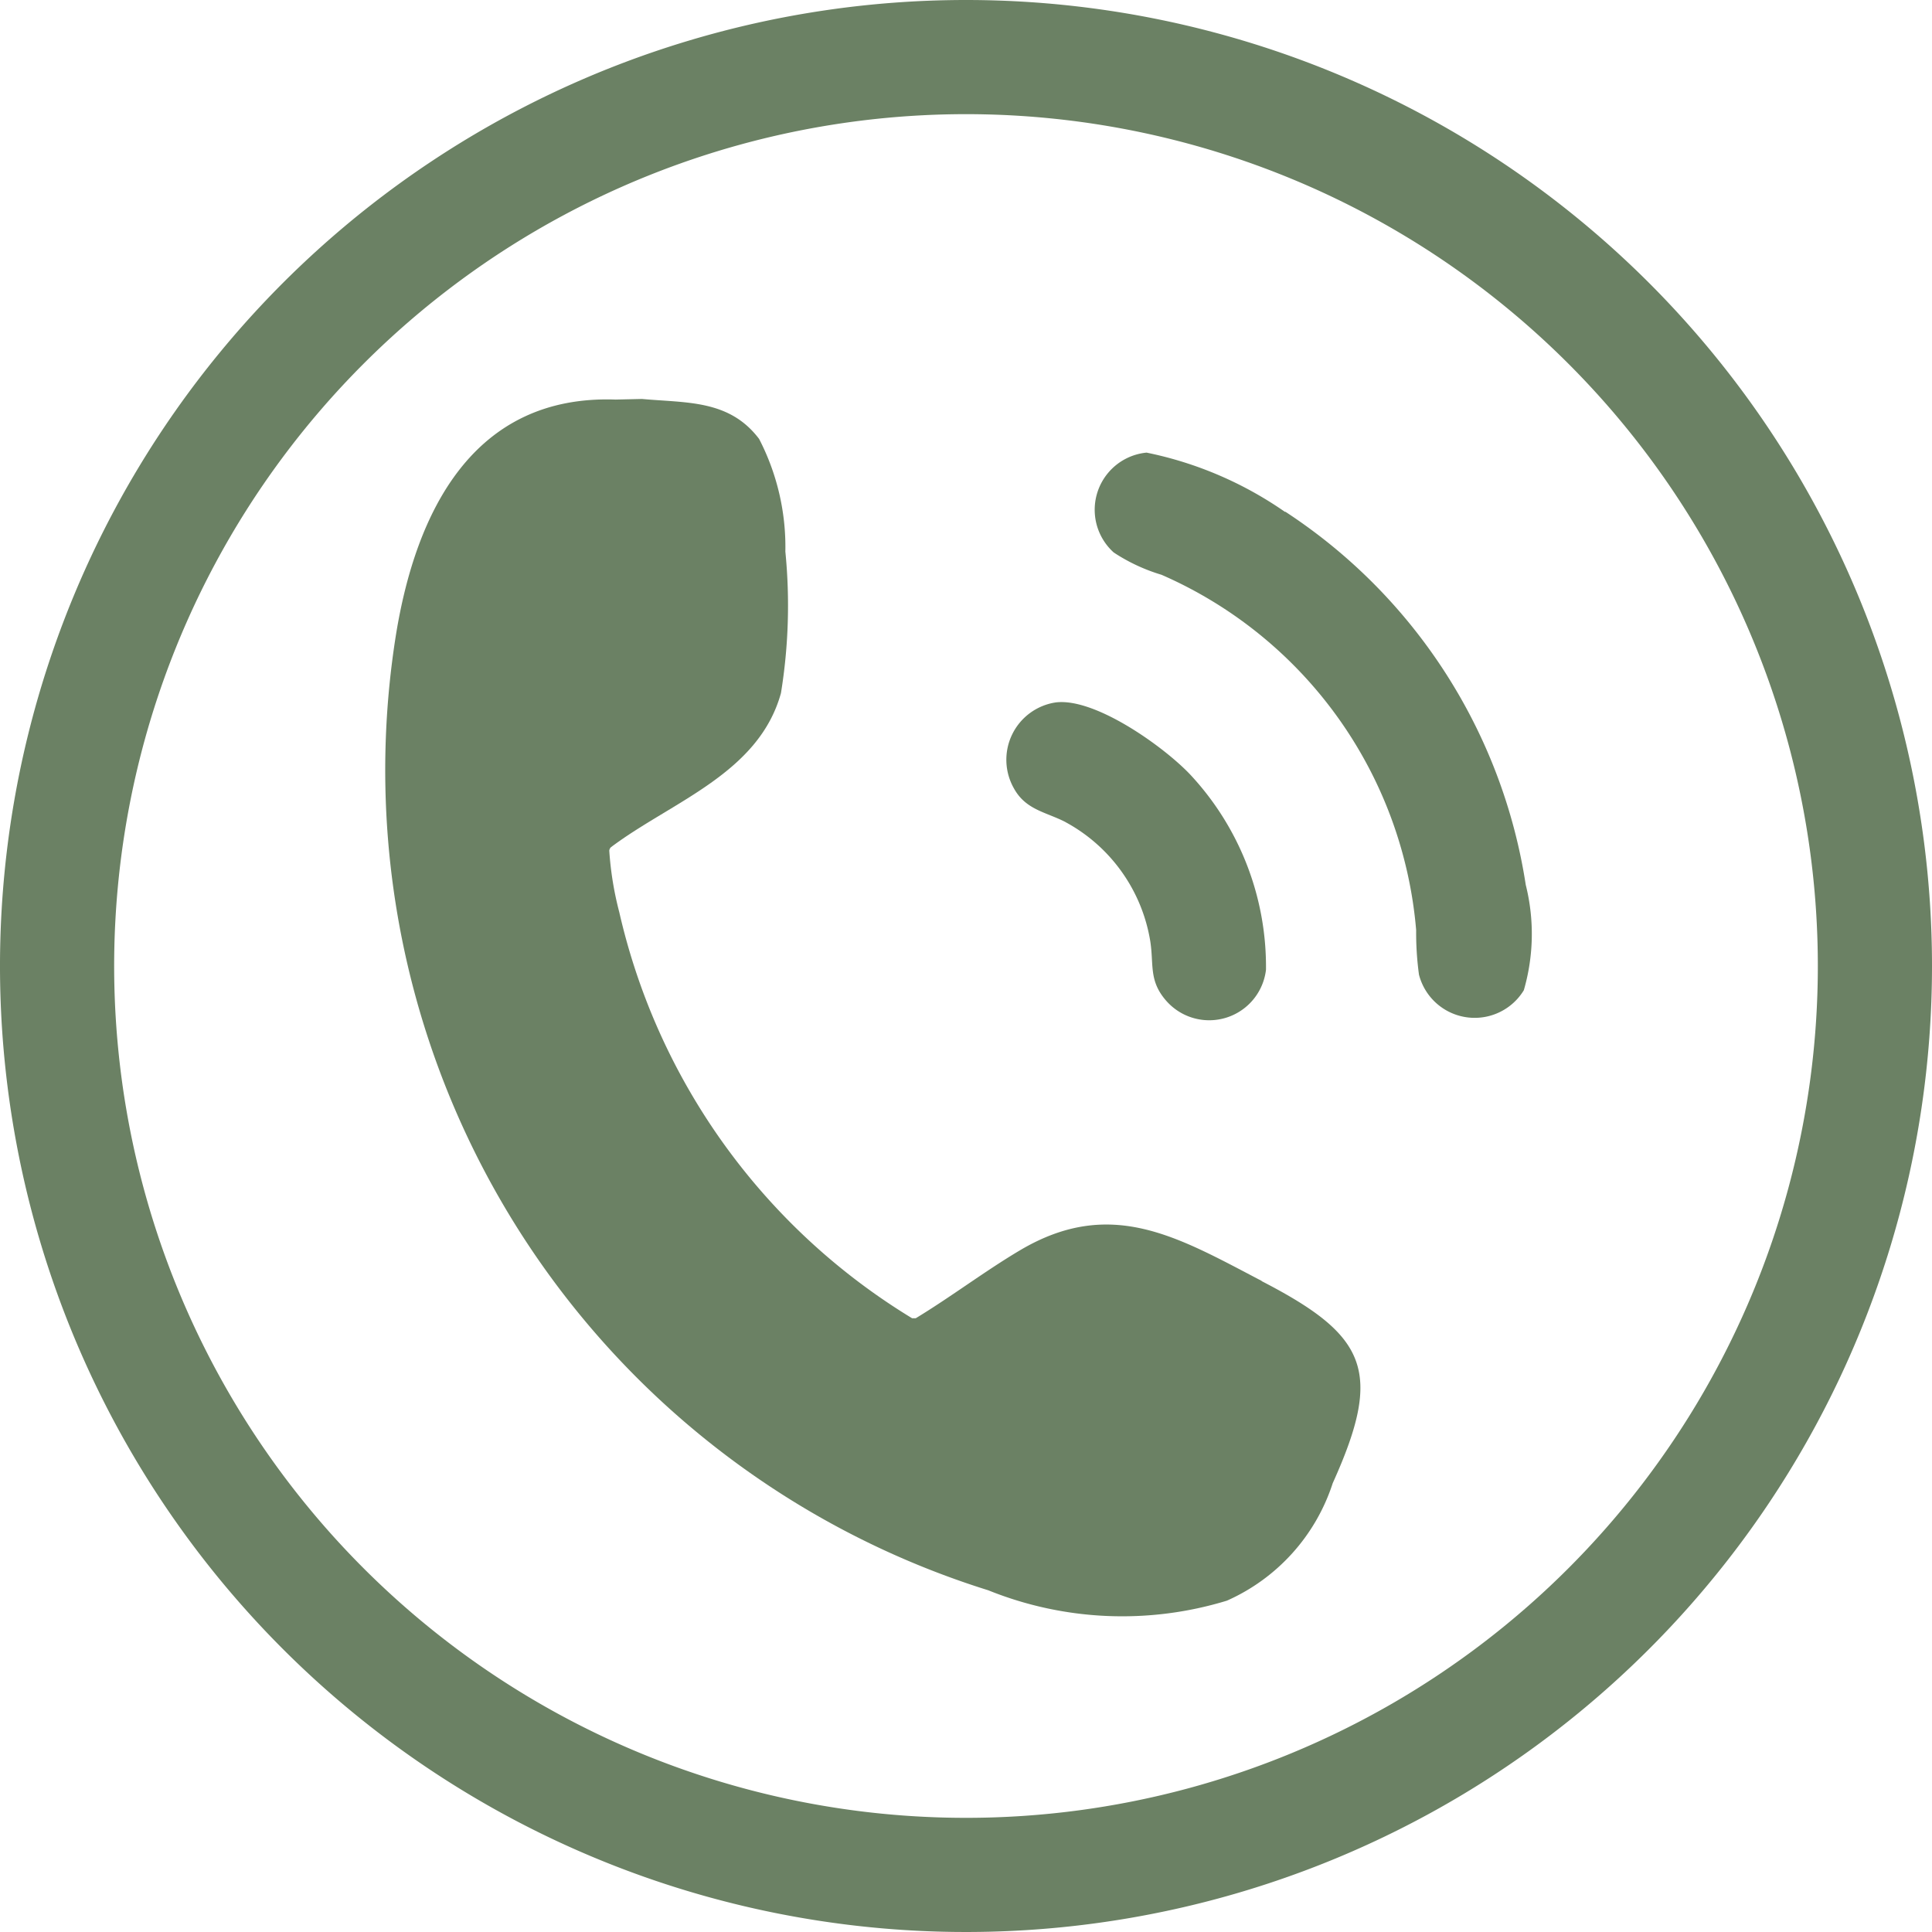 <svg id="Group_5321" data-name="Group 5321" xmlns="http://www.w3.org/2000/svg" xmlns:xlink="http://www.w3.org/1999/xlink" width="22" height="22" viewBox="0 0 22 22">
  <defs>
    <clipPath id="clip-path">
      <rect id="Rectangle_1310" data-name="Rectangle 1310" width="22" height="22" fill="#6b8164"/>
    </clipPath>
  </defs>
  <g id="Group_5320" data-name="Group 5320" transform="translate(0 0)" clip-path="url(#clip-path)">
    <path id="Path_2932" data-name="Path 2932" d="M11,0A11,11,0,1,0,22,11,11,11,0,0,0,11,0m0,20.7A9.7,9.7,0,1,1,20.7,11,9.7,9.7,0,0,1,11,20.7" transform="translate(0 0)" fill="#6b8164"/>
    <path id="Path_2933" data-name="Path 2933" d="M17.723,18.065c-.957-.5-1.716-.961-2.75-.35-.4.237-.788.532-1.189.775l-.042,0a7.316,7.316,0,0,1-3.334-4.623,3.72,3.72,0,0,1-.114-.7.06.06,0,0,1,.022-.043c.691-.518,1.68-.837,1.933-1.753a6.225,6.225,0,0,0,.05-1.611A2.676,2.676,0,0,0,12,8.477c-.34-.449-.825-.408-1.334-.455l-.3.007C8.741,7.972,8.09,9.311,7.864,10.713a9.784,9.784,0,0,0,6.746,10.875,4.076,4.076,0,0,0,2.717.118,2.208,2.208,0,0,0,1.205-1.338c.576-1.275.394-1.679-.808-2.3" transform="translate(-3.356 -3.479)" fill="#6b8164"/>
    <path id="Path_2934" data-name="Path 2934" d="M24.175,9.774A4.241,4.241,0,0,0,22.6,9.1a.654.654,0,0,0-.374,1.137,2.056,2.056,0,0,0,.544.254,4.861,4.861,0,0,1,2.9,4.046,3.533,3.533,0,0,0,.032.507.655.655,0,0,0,1.194.178,2.3,2.3,0,0,0,.022-1.2,6.2,6.2,0,0,0-2.736-4.248" transform="translate(-9.544 -3.946)" fill="#6b8164"/>
    <path id="Path_2935" data-name="Path 2935" d="M20.91,15.484a1.887,1.887,0,0,1,.967,1.361c.04.264-.017.442.174.666a.651.651,0,0,0,1.143-.345,3.208,3.208,0,0,0-.861-2.221c-.3-.318-1.088-.882-1.536-.823a.66.66,0,0,0-.473.979c.135.245.364.268.587.383" transform="translate(-8.778 -6.123)" fill="#6b8164"/>
  </g>
</svg>
